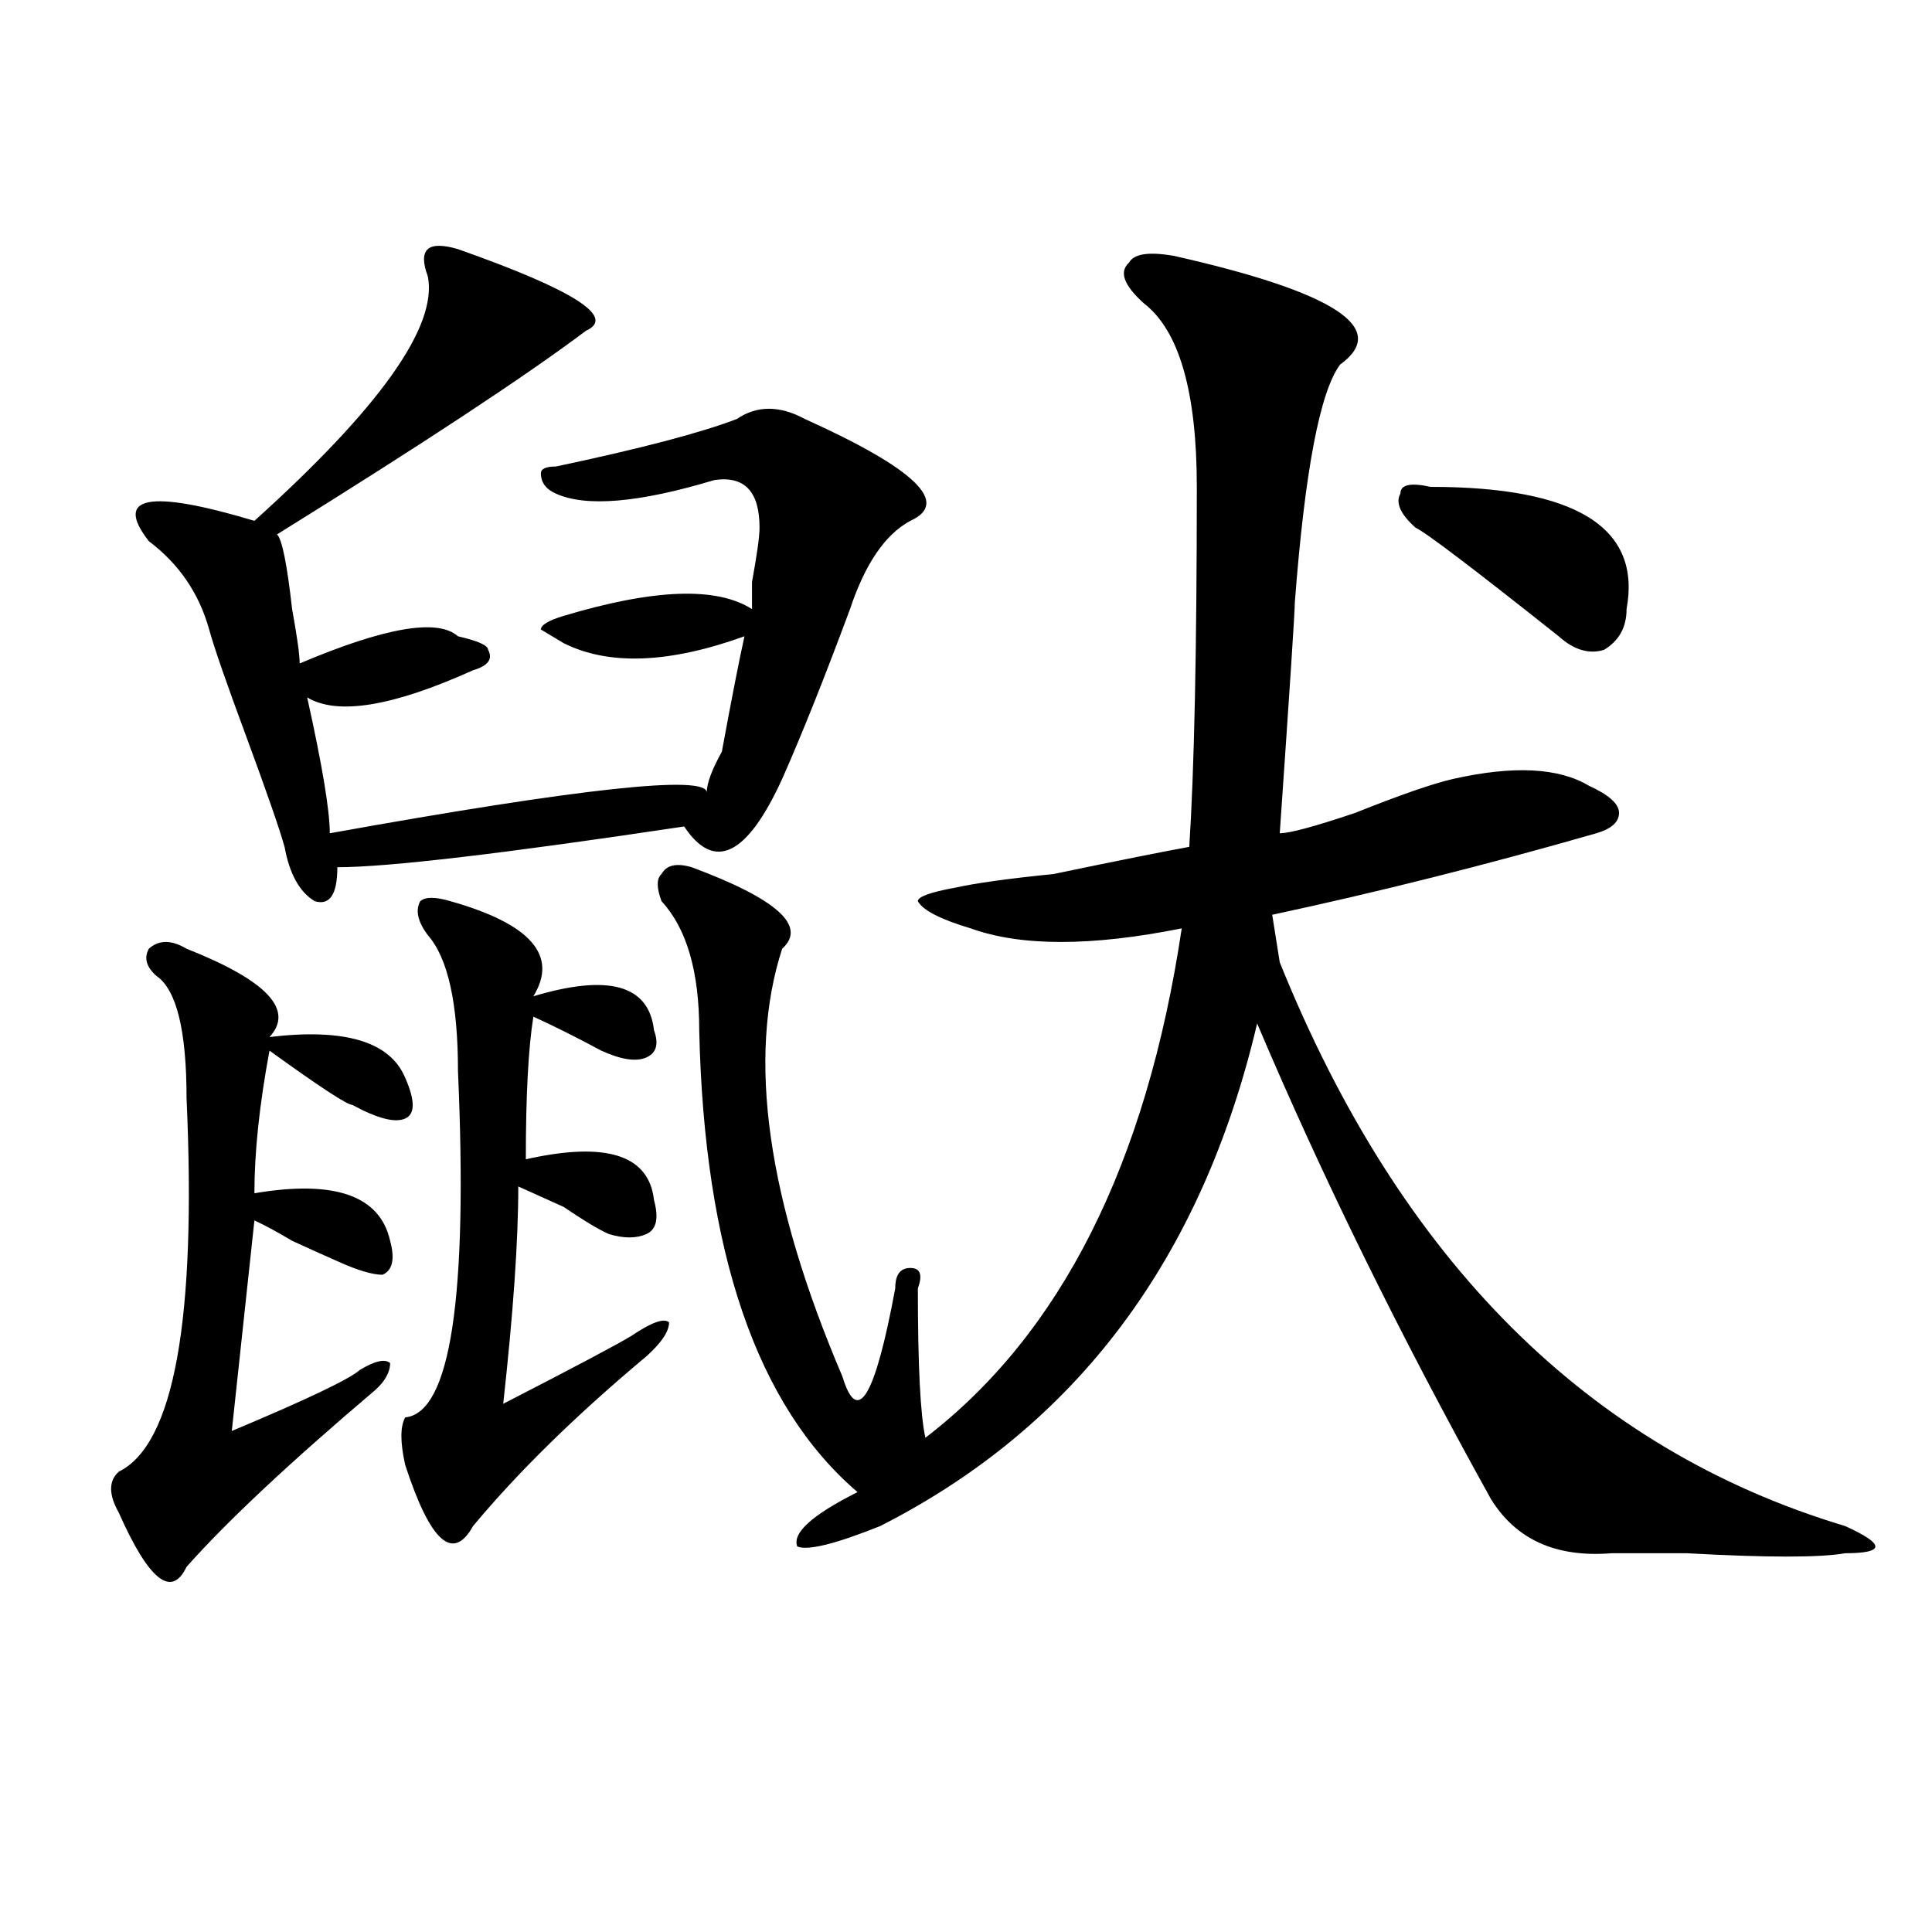 <?xml version="1.0" encoding="utf-8"?>
<!-- Generator: Adobe Illustrator 16.0.0, SVG Export Plug-In . SVG Version: 6.00 Build 0)  -->
<!DOCTYPE svg PUBLIC "-//W3C//DTD SVG 1.1//EN" "http://www.w3.org/Graphics/SVG/1.1/DTD/svg11.dtd">
<svg version="1.1" id="图层_1" xmlns="http://www.w3.org/2000/svg" xmlns:xlink="http://www.w3.org/1999/xlink" x="0px" y="0px"
	 width="1000px" height="1000px" viewBox="0 0 1000 1000" enable-background="new 0 0 1000 1000" xml:space="preserve">
<path d="M96.559,491.063c41.584,16.425,55.914,31.641,42.926,45.703c39.023-4.669,62.438,2.362,70.242,21.094
	c5.183,11.756,5.183,18.787,0,21.094c-5.244,2.362-14.329,0-27.316-7.031c-2.622,0-16.951-9.338-42.926-28.125
	c-5.244,28.125-7.805,52.734-7.805,73.828c41.584-7.031,64.999,1.209,70.242,24.609c2.561,9.394,1.281,15.271-3.902,17.578
	c-5.244,0-13.048-2.307-23.414-7.031c-5.244-2.307-13.048-5.822-23.414-10.547c-7.805-4.669-14.329-8.185-19.512-10.547
	l-11.707,108.984c39.023-16.369,61.096-26.916,66.34-31.641c7.805-4.669,12.988-5.822,15.609-3.516
	c0,4.725-2.622,9.394-7.805,14.063c-44.267,37.519-76.766,68.006-97.559,91.406c-7.805,16.369-19.512,7.031-35.121-28.125
	c-5.244-9.338-5.244-16.369,0-21.094c28.597-14.063,40.304-78.497,35.121-193.359c0-35.156-5.244-56.25-15.609-63.281
	c-5.244-4.669-6.524-9.338-3.902-14.063C82.23,486.394,88.754,486.394,96.559,491.063z M237.043,128.953
	c59.816,21.094,81.949,35.156,66.34,42.188c-31.219,23.456-84.57,58.612-159.996,105.469c2.561,2.362,5.183,15.271,7.805,38.672
	c2.561,14.063,3.902,23.456,3.902,28.125c44.207-18.731,71.523-23.4,81.949-14.063c10.366,2.362,15.609,4.725,15.609,7.031
	c2.562,4.725,0,8.24-7.805,10.547c-41.645,18.787-70.242,23.456-85.851,14.063c7.805,35.156,11.707,58.612,11.707,70.313
	c130.058-23.4,195.117-30.432,195.117-21.094c0-4.669,2.562-11.7,7.805-21.094c5.184-28.125,9.086-48.01,11.707-59.766
	c-39.023,14.063-70.242,15.271-93.656,3.516l-11.707-7.031c0-2.307,3.902-4.669,11.707-7.031
	c46.828-14.063,79.328-15.216,97.559-3.516c0-2.307,0-7.031,0-14.063c2.562-14.063,3.902-23.4,3.902-28.125
	c0-18.731-7.805-26.916-23.414-24.609c-39.023,11.756-66.34,14.063-81.949,7.031c-5.243-2.307-7.805-5.822-7.805-10.547
	c0-2.307,2.562-3.516,7.805-3.516c44.207-9.338,75.426-17.578,93.656-24.609c10.366-7.031,22.073-7.031,35.121,0
	c57.194,25.818,75.426,43.396,54.633,52.734c-13.048,7.031-23.414,22.303-31.219,45.703c-13.048,35.156-24.755,64.49-35.121,87.891
	c-18.23,39.881-35.121,48.065-50.73,24.609c-93.656,14.063-153.532,21.094-179.507,21.094c0,14.063-3.902,19.94-11.707,17.578
	c-7.805-4.669-13.048-14.063-15.609-28.125c-2.622-9.338-9.146-28.125-19.512-56.25c-10.426-28.125-16.951-46.856-19.512-56.25
	c-5.244-18.731-15.609-33.947-31.219-45.703c-18.231-23.4,0-26.916,54.633-10.547c64.999-58.557,94.937-100.744,89.754-126.563
	c-2.622-7.031-2.622-11.7,0-14.063C223.995,126.646,229.239,126.646,237.043,128.953z M233.141,466.453
	c41.584,11.756,55.914,28.125,42.925,49.219c39.023-11.7,59.816-5.822,62.438,17.578c2.562,7.031,1.281,11.756-3.902,14.063
	c-5.243,2.362-13.048,1.209-23.414-3.516c-13.048-7.031-24.755-12.854-35.121-17.578c-2.621,16.425-3.902,41.034-3.902,73.828
	c41.585-9.338,63.719-2.307,66.34,21.094c2.562,9.394,1.281,15.271-3.902,17.578c-5.243,2.362-11.707,2.362-19.512,0
	c-5.243-2.307-13.048-7.031-23.414-14.063c-10.426-4.669-18.23-8.185-23.414-10.547c0,28.125-2.621,65.644-7.805,112.5
	c36.402-18.731,58.535-30.432,66.34-35.156c10.366-7.031,16.891-9.338,19.512-7.031c0,4.725-3.902,10.547-11.707,17.578
	c-36.462,30.487-66.34,59.766-89.754,87.891c-10.426,18.731-22.133,8.24-35.121-31.641c-2.622-11.7-2.622-19.885,0-24.609
	c23.414-2.307,32.5-62.072,27.316-179.297c0-35.156-5.243-58.557-15.609-70.313c-5.244-7.031-6.524-12.854-3.902-17.578
	C220.093,464.146,225.336,464.146,233.141,466.453z M693.617,188.719c-10.426,14.063-18.23,55.097-23.414,123.047
	c0,4.725-2.621,44.55-7.805,119.531c5.184,0,18.171-3.516,39.023-10.547c23.414-9.338,40.305-15.216,50.73-17.578
	c31.219-7.031,54.633-5.822,70.242,3.516c10.366,4.725,15.609,9.394,15.609,14.063c0,4.725-3.902,8.24-11.707,10.547
	c-57.254,16.425-113.168,30.487-167.801,42.188l3.902,24.609c62.438,154.688,159.996,251.972,292.676,291.797
	c10.366,4.725,15.609,8.24,15.609,10.547s-5.243,3.516-15.609,3.516c-13.048,2.307-40.364,2.307-81.949,0
	c-18.23,0-31.219,0-39.023,0c-28.657,2.307-49.449-7.031-62.438-28.125c-46.828-84.375-87.192-166.388-120.973-246.094
	c-28.657,121.894-93.656,208.631-195.117,260.156c-23.414,9.394-37.742,12.854-42.926,10.547
	c-2.621-7.031,7.805-16.369,31.219-28.125c-52.071-44.494-79.388-124.2-81.949-239.063c0-30.432-6.523-52.734-19.512-66.797
	c-2.621-7.031-2.621-11.7,0-14.063c2.562-4.669,7.805-5.822,15.609-3.516c44.207,16.425,59.816,30.487,46.828,42.188
	c-18.23,56.25-7.805,130.078,31.219,221.484c7.805,25.818,16.891,10.547,27.316-45.703c0-7.031,2.562-10.547,7.805-10.547
	c5.184,0,6.464,3.516,3.902,10.547c0,39.881,1.281,65.644,3.902,77.344c70.242-53.888,114.449-141.778,132.68-263.672
	c-46.828,9.394-83.29,9.394-109.266,0c-15.609-4.669-24.755-9.338-27.316-14.063c0-2.307,6.464-4.669,19.512-7.031
	c10.366-2.307,27.316-4.669,50.73-7.031c33.78-7.031,57.194-11.7,70.242-14.063c2.562-39.825,3.902-101.953,3.902-186.328
	c0-49.219-9.146-80.859-27.316-94.922c-10.426-9.338-13.048-16.369-7.805-21.094c2.562-4.669,10.366-5.822,23.414-3.516
	C690.996,151.256,719.593,169.987,693.617,188.719z M740.445,252c75.426,0,109.266,21.094,101.461,63.281
	c0,9.394-3.902,16.425-11.707,21.094c-7.805,2.362-15.609,0-23.414-7.031c-44.267-35.156-68.961-53.888-74.145-56.25
	c-7.805-7.031-10.426-12.854-7.805-17.578C724.836,250.847,730.02,249.693,740.445,252z"/>
</svg>
